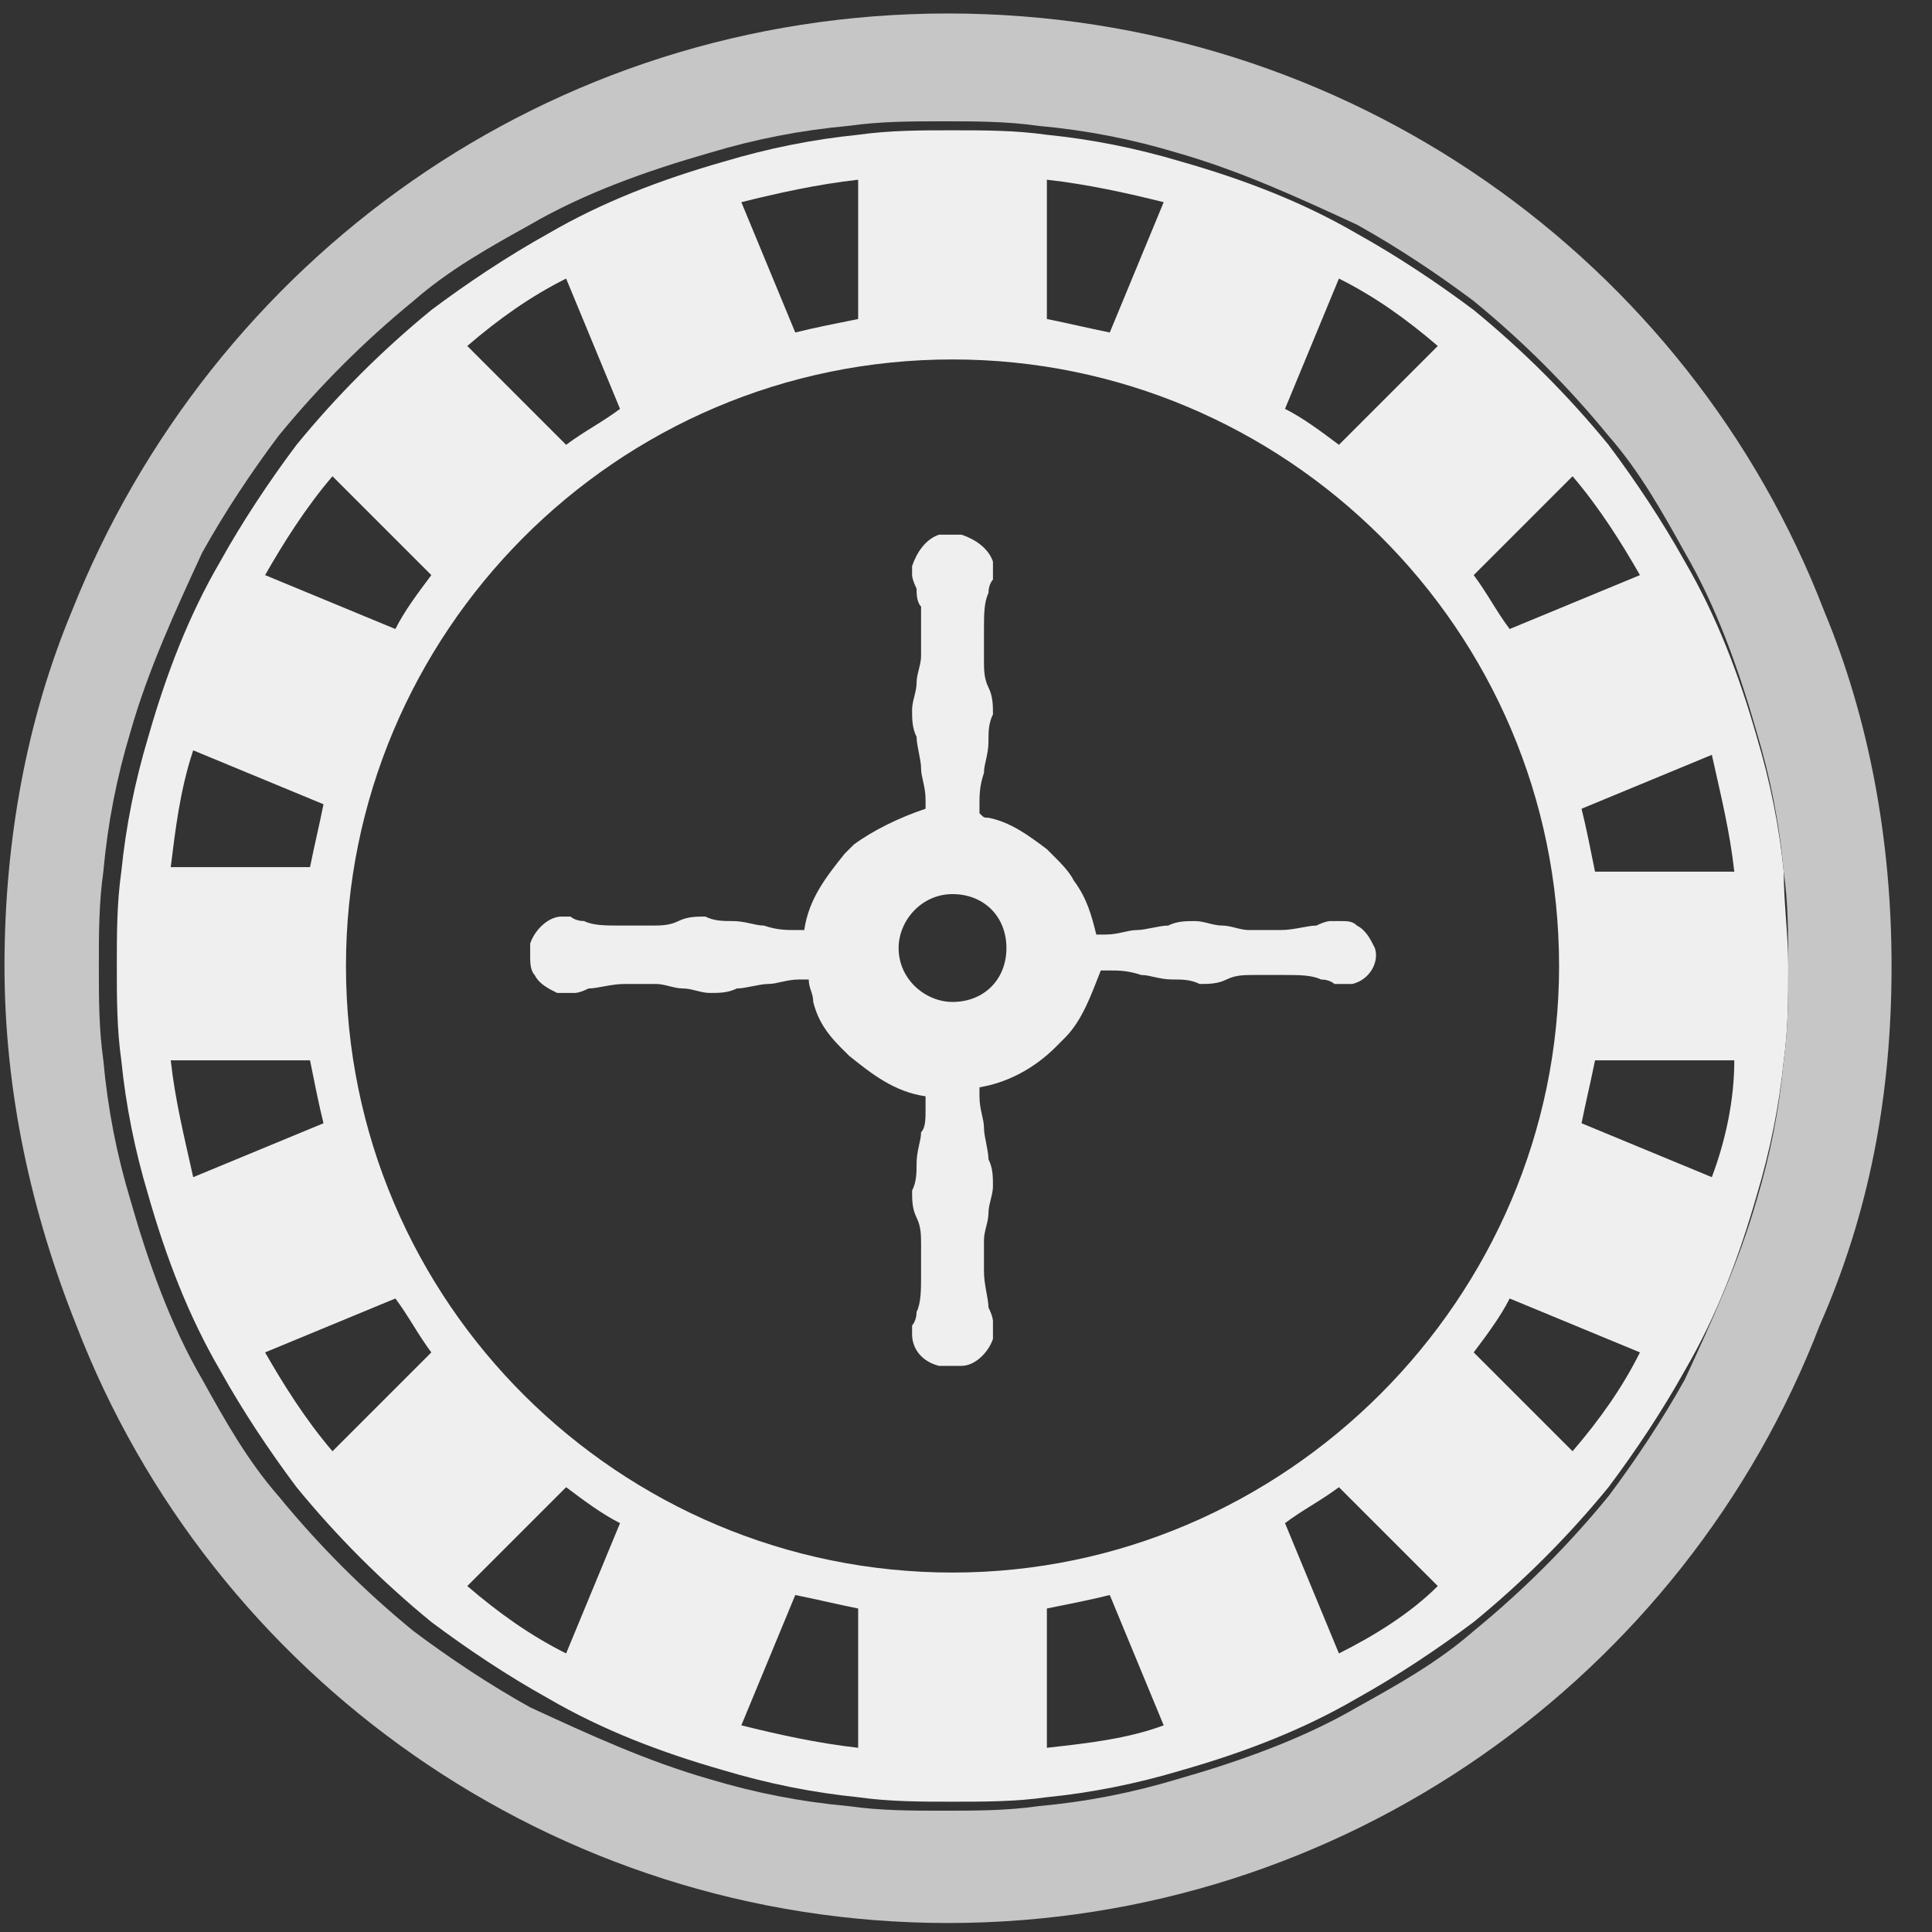 <svg xmlns="http://www.w3.org/2000/svg" width="43" height="43" viewBox="0 0 43 43">
  <rect x="0" y="0" width="43" height="43" fill="#333333" stroke="none"/>
  <g fill="none">
    <path fill="#EFEFEF" d="M39.7,19.4 C39.6,18.4 39.4,17.4 39.1,16.4 C38.7,15 38.2,13.7 37.5,12.5 C37,11.6 36.4,10.7 35.8,9.9 C34.9,8.8 33.9,7.8 32.8,6.9 C32,6.3 31.1,5.7 30.2,5.2 C29,4.5 27.7,4 26.3,3.6 C25.3,3.3 24.3,3.1 23.3,3 C22.6,2.9 21.9,2.9 21.2,2.9 C20.5,2.9 19.8,2.9 19.1,3 C18.1,3.1 17.1,3.3 16.1,3.6 C14.7,4 13.4,4.5 12.2,5.2 C11.3,5.7 10.4,6.3 9.6,6.9 C8.5,7.8 7.5,8.8 6.6,9.9 C6,10.7 5.4,11.6 4.9,12.5 C4.2,13.7 3.7,15 3.3,16.4 C3,17.4 2.8,18.4 2.7,19.4 C2.6,20.1 2.6,20.8 2.6,21.5 C2.6,22.2 2.6,22.9 2.7,23.6 C2.8,24.6 3,25.6 3.3,26.6 C3.7,28 4.2,29.3 4.9,30.5 C5.4,31.4 6,32.3 6.6,33.1 C7.5,34.2 8.5,35.2 9.6,36.1 C10.4,36.7 11.3,37.3 12.2,37.8 C13.4,38.5 14.7,39 16.1,39.4 C17.1,39.7 18.1,39.9 19.1,40 C19.8,40.1 20.5,40.1 21.2,40.1 C21.9,40.1 22.6,40.1 23.3,40 C24.3,39.9 25.3,39.7 26.3,39.4 C27.7,39 29,38.5 30.2,37.8 C31.1,37.3 32,36.7 32.8,36.1 C33.9,35.2 34.9,34.2 35.8,33.1 C36.4,32.3 37,31.4 37.5,30.5 C38.2,29.3 38.7,28 39.1,26.6 C39.4,25.6 39.6,24.6 39.7,23.6 C39.8,22.9 39.8,22.2 39.8,21.5 C39.8,20.8 39.7,20.1 39.7,19.4 Z M35,10.6 C35.6,11.3 36.1,12.1 36.5,12.8 L33.6,14 C33.3,13.6 33.1,13.2 32.8,12.8 L35,10.6 Z M29.8,6.2 C30.6,6.6 31.3,7.1 32,7.7 L29.8,9.9 C29.4,9.6 29,9.3 28.6,9.1 L29.8,6.2 Z M23.3,4 C24.2,4.1 25.1,4.3 25.9,4.5 L24.7,7.4 C24.2,7.3 23.8,7.2 23.3,7.1 C23.3,7.1 23.3,4 23.3,4 Z M19.1,4 L19.1,7.1 C18.6,7.2 18.1,7.3 17.7,7.4 L16.5,4.5 C17.3,4.3 18.2,4.1 19.1,4 Z M12.6,6.2 L13.8,9.1 C13.4,9.4 13,9.6 12.6,9.9 L10.4,7.7 C11.1,7.1 11.8,6.6 12.6,6.2 Z M7.4,10.6 L9.6,12.8 C9.3,13.2 9,13.6 8.8,14 L5.9,12.8 C6.3,12.1 6.8,11.3 7.4,10.6 Z M4.3,16.7 L7.2,17.9 C7.1,18.4 7,18.8 6.9,19.3 L3.8,19.3 C3.9,18.5 4,17.6 4.3,16.7 Z M4.3,26.2 C4.1,25.3 3.9,24.5 3.8,23.6 L6.9,23.6 C7,24.1 7.1,24.6 7.2,25 L4.3,26.2 Z M7.4,32.3 C6.8,31.6 6.3,30.8 5.9,30.1 L8.8,28.9 C9.1,29.3 9.3,29.7 9.6,30.1 L7.4,32.3 Z M12.6,36.8 C11.8,36.4 11.1,35.9 10.4,35.3 L12.6,33.1 C13,33.4 13.4,33.7 13.8,33.9 L12.6,36.8 Z M19.1,38.9 C18.2,38.8 17.3,38.6 16.5,38.4 L17.7,35.5 C18.2,35.6 18.6,35.7 19.1,35.8 L19.1,38.9 L19.1,38.9 Z M23.3,38.9 L23.3,35.8 C23.8,35.7 24.3,35.6 24.7,35.5 L25.9,38.4 C25.1,38.7 24.2,38.8 23.3,38.9 Z M29.8,36.8 L28.6,33.9 C29,33.6 29.4,33.4 29.8,33.1 L32,35.3 C31.4,35.9 30.6,36.4 29.8,36.8 Z M21.2,35 C13.8,35 7.7,29 7.7,21.5 C7.7,14.1 13.7,8 21.2,8 C28.6,8 34.7,14 34.7,21.5 C34.7,28.9 28.6,35 21.2,35 Z M35,32.3 L32.8,30.1 C33.1,29.7 33.4,29.3 33.6,28.9 L36.5,30.1 C36.1,30.9 35.6,31.6 35,32.3 Z M38.1,26.2 L35.2,25 C35.3,24.5 35.4,24.1 35.5,23.6 L38.6,23.6 C38.6,24.5 38.4,25.4 38.1,26.2 Z M35.5,19.4 C35.4,18.9 35.3,18.4 35.2,18 L38.1,16.8 C38.3,17.7 38.5,18.5 38.6,19.4 L35.5,19.4 L35.5,19.4 Z"/>
    <path fill="#C6C6C6" d="M42.1,21.5 C42.1,18.7 41.6,16 40.6,13.6 C37.6,5.8 30,0.3 21.1,0.3 C12.2,0.3 4.7,5.8 1.6,13.6 C0.6,16 0.1,18.7 0.1,21.5 C0.1,24.3 0.7,27 1.7,29.5 C4.7,37.3 12.3,42.8 21.1,42.8 C29.9,42.8 37.5,37.3 40.5,29.5 C41.6,27 42.1,24.4 42.1,21.5 Z M2.3,19.4 C2.4,18.3 2.6,17.3 2.9,16.3 C3.3,14.9 3.9,13.6 4.5,12.3 C5,11.4 5.6,10.5 6.2,9.7 C7.1,8.6 8.1,7.6 9.2,6.7 C10,6 10.9,5.5 11.8,5 C13,4.3 14.4,3.8 15.8,3.4 C16.8,3.1 17.8,2.9 18.9,2.8 C19.6,2.7 20.3,2.7 21,2.7 C21.7,2.7 22.4,2.7 23.1,2.8 C24.2,2.9 25.2,3.1 26.2,3.4 C27.6,3.8 28.9,4.4 30.2,5 C31.1,5.5 32,6.1 32.8,6.7 C33.9,7.6 34.9,8.6 35.8,9.7 C36.5,10.5 37,11.4 37.5,12.3 C38.2,13.5 38.7,14.9 39.1,16.3 C39.4,17.3 39.6,18.3 39.7,19.4 C39.8,20.1 39.8,20.8 39.8,21.5 C39.8,22.2 39.8,22.9 39.7,23.6 C39.6,24.7 39.4,25.7 39.1,26.7 C38.7,28.1 38.1,29.4 37.5,30.7 C37,31.6 36.4,32.5 35.8,33.3 C34.9,34.4 33.9,35.4 32.8,36.3 C32,37 31.1,37.5 30.2,38 C29,38.7 27.6,39.2 26.2,39.6 C25.2,39.9 24.2,40.1 23.1,40.2 C22.4,40.3 21.7,40.3 21,40.3 C20.3,40.3 19.6,40.3 18.9,40.2 C17.8,40.1 16.8,39.9 15.8,39.6 C14.4,39.2 13.1,38.6 11.8,38 C10.9,37.5 10,36.9 9.2,36.3 C8.1,35.4 7.1,34.4 6.2,33.3 C5.5,32.5 5,31.6 4.5,30.7 C3.8,29.5 3.3,28.1 2.9,26.7 C2.6,25.7 2.4,24.7 2.3,23.6 C2.2,22.9 2.2,22.2 2.2,21.5 C2.2,20.8 2.2,20.1 2.3,19.4 Z"/>
    <path fill="#EFEFEF" d="M30.6,21.1 C30.5,20.9 30.4,20.7 30.2,20.6 C30.1,20.5 30,20.5 29.8,20.5 C29.7,20.5 29.7,20.5 29.6,20.5 C29.6,20.5 29.5,20.5 29.3,20.6 C29.1,20.6 28.8,20.7 28.5,20.7 C28.4,20.7 28.4,20.7 28.3,20.7 C28.1,20.7 27.9,20.7 27.8,20.7 C27.6,20.7 27.4,20.6 27.2,20.6 C27,20.6 26.8,20.5 26.6,20.5 C26.4,20.5 26.2,20.5 26,20.6 C25.8,20.6 25.5,20.7 25.3,20.7 C25.1,20.7 24.9,20.8 24.6,20.8 C24.5,20.8 24.5,20.8 24.4,20.8 C24.3,20.4 24.2,20 23.9,19.6 C23.8,19.4 23.6,19.2 23.5,19.1 C23.4,19 23.4,19 23.3,18.9 C22.9,18.6 22.5,18.3 22,18.2 C21.9,18.2 21.9,18.2 21.8,18.1 C21.8,18 21.8,18 21.8,17.9 C21.8,17.7 21.8,17.5 21.9,17.2 C21.9,17 22,16.8 22,16.5 C22,16.3 22,16.1 22.1,15.9 C22.1,15.7 22.1,15.5 22,15.3 C21.9,15.1 21.9,14.9 21.9,14.7 C21.9,14.5 21.9,14.3 21.9,14.2 C21.9,14.1 21.9,14 21.9,14 C21.9,13.7 21.9,13.4 22,13.2 C22,13 22.1,12.9 22.1,12.9 C22.1,12.8 22.1,12.8 22.1,12.8 L22.1,12.8 C22.1,12.8 22.1,12.8 22.1,12.7 C22.1,12.6 22.1,12.6 22.1,12.5 C22,12.2 21.7,12 21.4,11.9 C21.3,11.9 21.2,11.9 21.1,11.9 C21,11.9 21,11.9 20.9,11.9 C20.6,12 20.4,12.3 20.3,12.6 C20.3,12.7 20.3,12.7 20.3,12.7 C20.3,12.7 20.3,12.7 20.3,12.8 C20.3,12.8 20.3,12.9 20.4,13.1 C20.4,13.2 20.4,13.4 20.5,13.5 C20.5,13.6 20.5,13.8 20.5,13.9 C20.5,14 20.5,14 20.5,14.1 C20.5,14.3 20.5,14.5 20.5,14.6 C20.5,14.8 20.4,15 20.4,15.2 C20.4,15.4 20.3,15.6 20.3,15.8 C20.3,16 20.3,16.2 20.4,16.4 C20.4,16.6 20.5,16.9 20.5,17.1 C20.5,17.3 20.6,17.5 20.6,17.8 C20.6,17.9 20.6,17.9 20.6,18 C20,18.2 19.4,18.5 19,18.8 C18.9,18.9 18.9,18.9 18.8,19 C18.4,19.5 18,20 17.9,20.7 C17.8,20.7 17.8,20.7 17.7,20.7 C17.5,20.7 17.3,20.7 17,20.6 C16.8,20.6 16.6,20.5 16.3,20.5 C16.1,20.5 15.9,20.5 15.7,20.4 C15.5,20.4 15.3,20.4 15.1,20.5 C14.9,20.6 14.7,20.6 14.5,20.6 C14.3,20.6 14.1,20.6 14,20.6 C13.9,20.6 13.8,20.6 13.8,20.6 C13.5,20.6 13.2,20.6 13,20.5 C12.8,20.5 12.7,20.4 12.7,20.4 C12.6,20.4 12.6,20.4 12.5,20.4 C12.2,20.4 11.9,20.7 11.8,21 C11.8,21.1 11.8,21.2 11.8,21.3 C11.8,21.4 11.8,21.6 11.9,21.7 C12,21.9 12.2,22 12.4,22.1 C12.5,22.1 12.5,22.1 12.6,22.1 C12.7,22.1 12.7,22.1 12.8,22.1 C12.8,22.1 12.9,22.1 13.1,22 C13.3,22 13.6,21.9 13.9,21.9 C14,21.9 14,21.9 14.1,21.9 C14.3,21.9 14.5,21.9 14.6,21.9 C14.8,21.9 15,22 15.2,22 C15.4,22 15.6,22.1 15.8,22.1 C16,22.1 16.2,22.1 16.4,22 C16.6,22 16.9,21.9 17.1,21.9 C17.3,21.9 17.5,21.8 17.8,21.8 C17.9,21.8 17.9,21.8 18,21.8 C18,22 18.1,22.1 18.1,22.3 C18.2,22.7 18.4,23 18.7,23.3 C18.8,23.4 18.8,23.4 18.9,23.5 C19.4,23.9 19.9,24.3 20.6,24.4 C20.6,24.5 20.6,24.5 20.6,24.6 L20.6,24.7 C20.6,24.9 20.6,25.1 20.5,25.2 C20.5,25.4 20.4,25.6 20.4,25.9 C20.4,26.1 20.4,26.3 20.3,26.5 C20.3,26.7 20.3,26.9 20.4,27.1 C20.5,27.3 20.5,27.5 20.5,27.7 C20.5,27.9 20.5,28.1 20.5,28.2 C20.5,28.3 20.5,28.4 20.5,28.4 C20.5,28.7 20.5,29 20.4,29.2 C20.4,29.4 20.3,29.5 20.3,29.5 C20.3,29.6 20.3,29.6 20.3,29.7 C20.3,30 20.5,30.3 20.9,30.4 C21,30.4 21,30.4 21.1,30.4 C21.2,30.4 21.3,30.4 21.4,30.4 C21.7,30.4 22,30.1 22.1,29.8 C22.1,29.7 22.1,29.7 22.1,29.6 C22.1,29.5 22.1,29.5 22.1,29.4 C22.1,29.4 22.1,29.3 22,29.1 C22,28.9 21.9,28.6 21.9,28.3 C21.9,28.2 21.9,28.2 21.9,28.1 C21.9,27.9 21.9,27.7 21.9,27.6 C21.9,27.4 22,27.2 22,27 C22,26.8 22.1,26.6 22.1,26.4 C22.1,26.2 22.1,26 22,25.8 C22,25.6 21.9,25.3 21.9,25.1 C21.9,24.9 21.8,24.7 21.8,24.4 C21.8,24.3 21.8,24.3 21.8,24.2 C22.4,24.1 23,23.8 23.5,23.3 C23.6,23.2 23.6,23.2 23.7,23.1 C24.1,22.7 24.3,22.1 24.5,21.6 C24.6,21.6 24.6,21.6 24.7,21.6 C24.9,21.6 25.1,21.6 25.4,21.7 C25.6,21.7 25.8,21.8 26.1,21.8 C26.3,21.8 26.5,21.8 26.7,21.9 C26.9,21.9 27.1,21.9 27.3,21.8 C27.5,21.7 27.7,21.7 27.9,21.7 C28.1,21.7 28.3,21.7 28.4,21.7 C28.5,21.7 28.6,21.7 28.6,21.7 C28.9,21.7 29.2,21.7 29.4,21.8 C29.6,21.8 29.7,21.9 29.7,21.9 C29.8,21.9 29.8,21.9 29.9,21.9 C30,21.9 30,21.9 30.1,21.9 C30.5,21.8 30.7,21.4 30.6,21.1 Z M21.2,22.3 C20.6,22.3 20,21.8 20,21.1 C20,20.5 20.5,19.9 21.2,19.9 C21.9,19.9 22.4,20.4 22.4,21.1 C22.4,21.8 21.9,22.3 21.2,22.3 Z"/>
  </g>
</svg>
